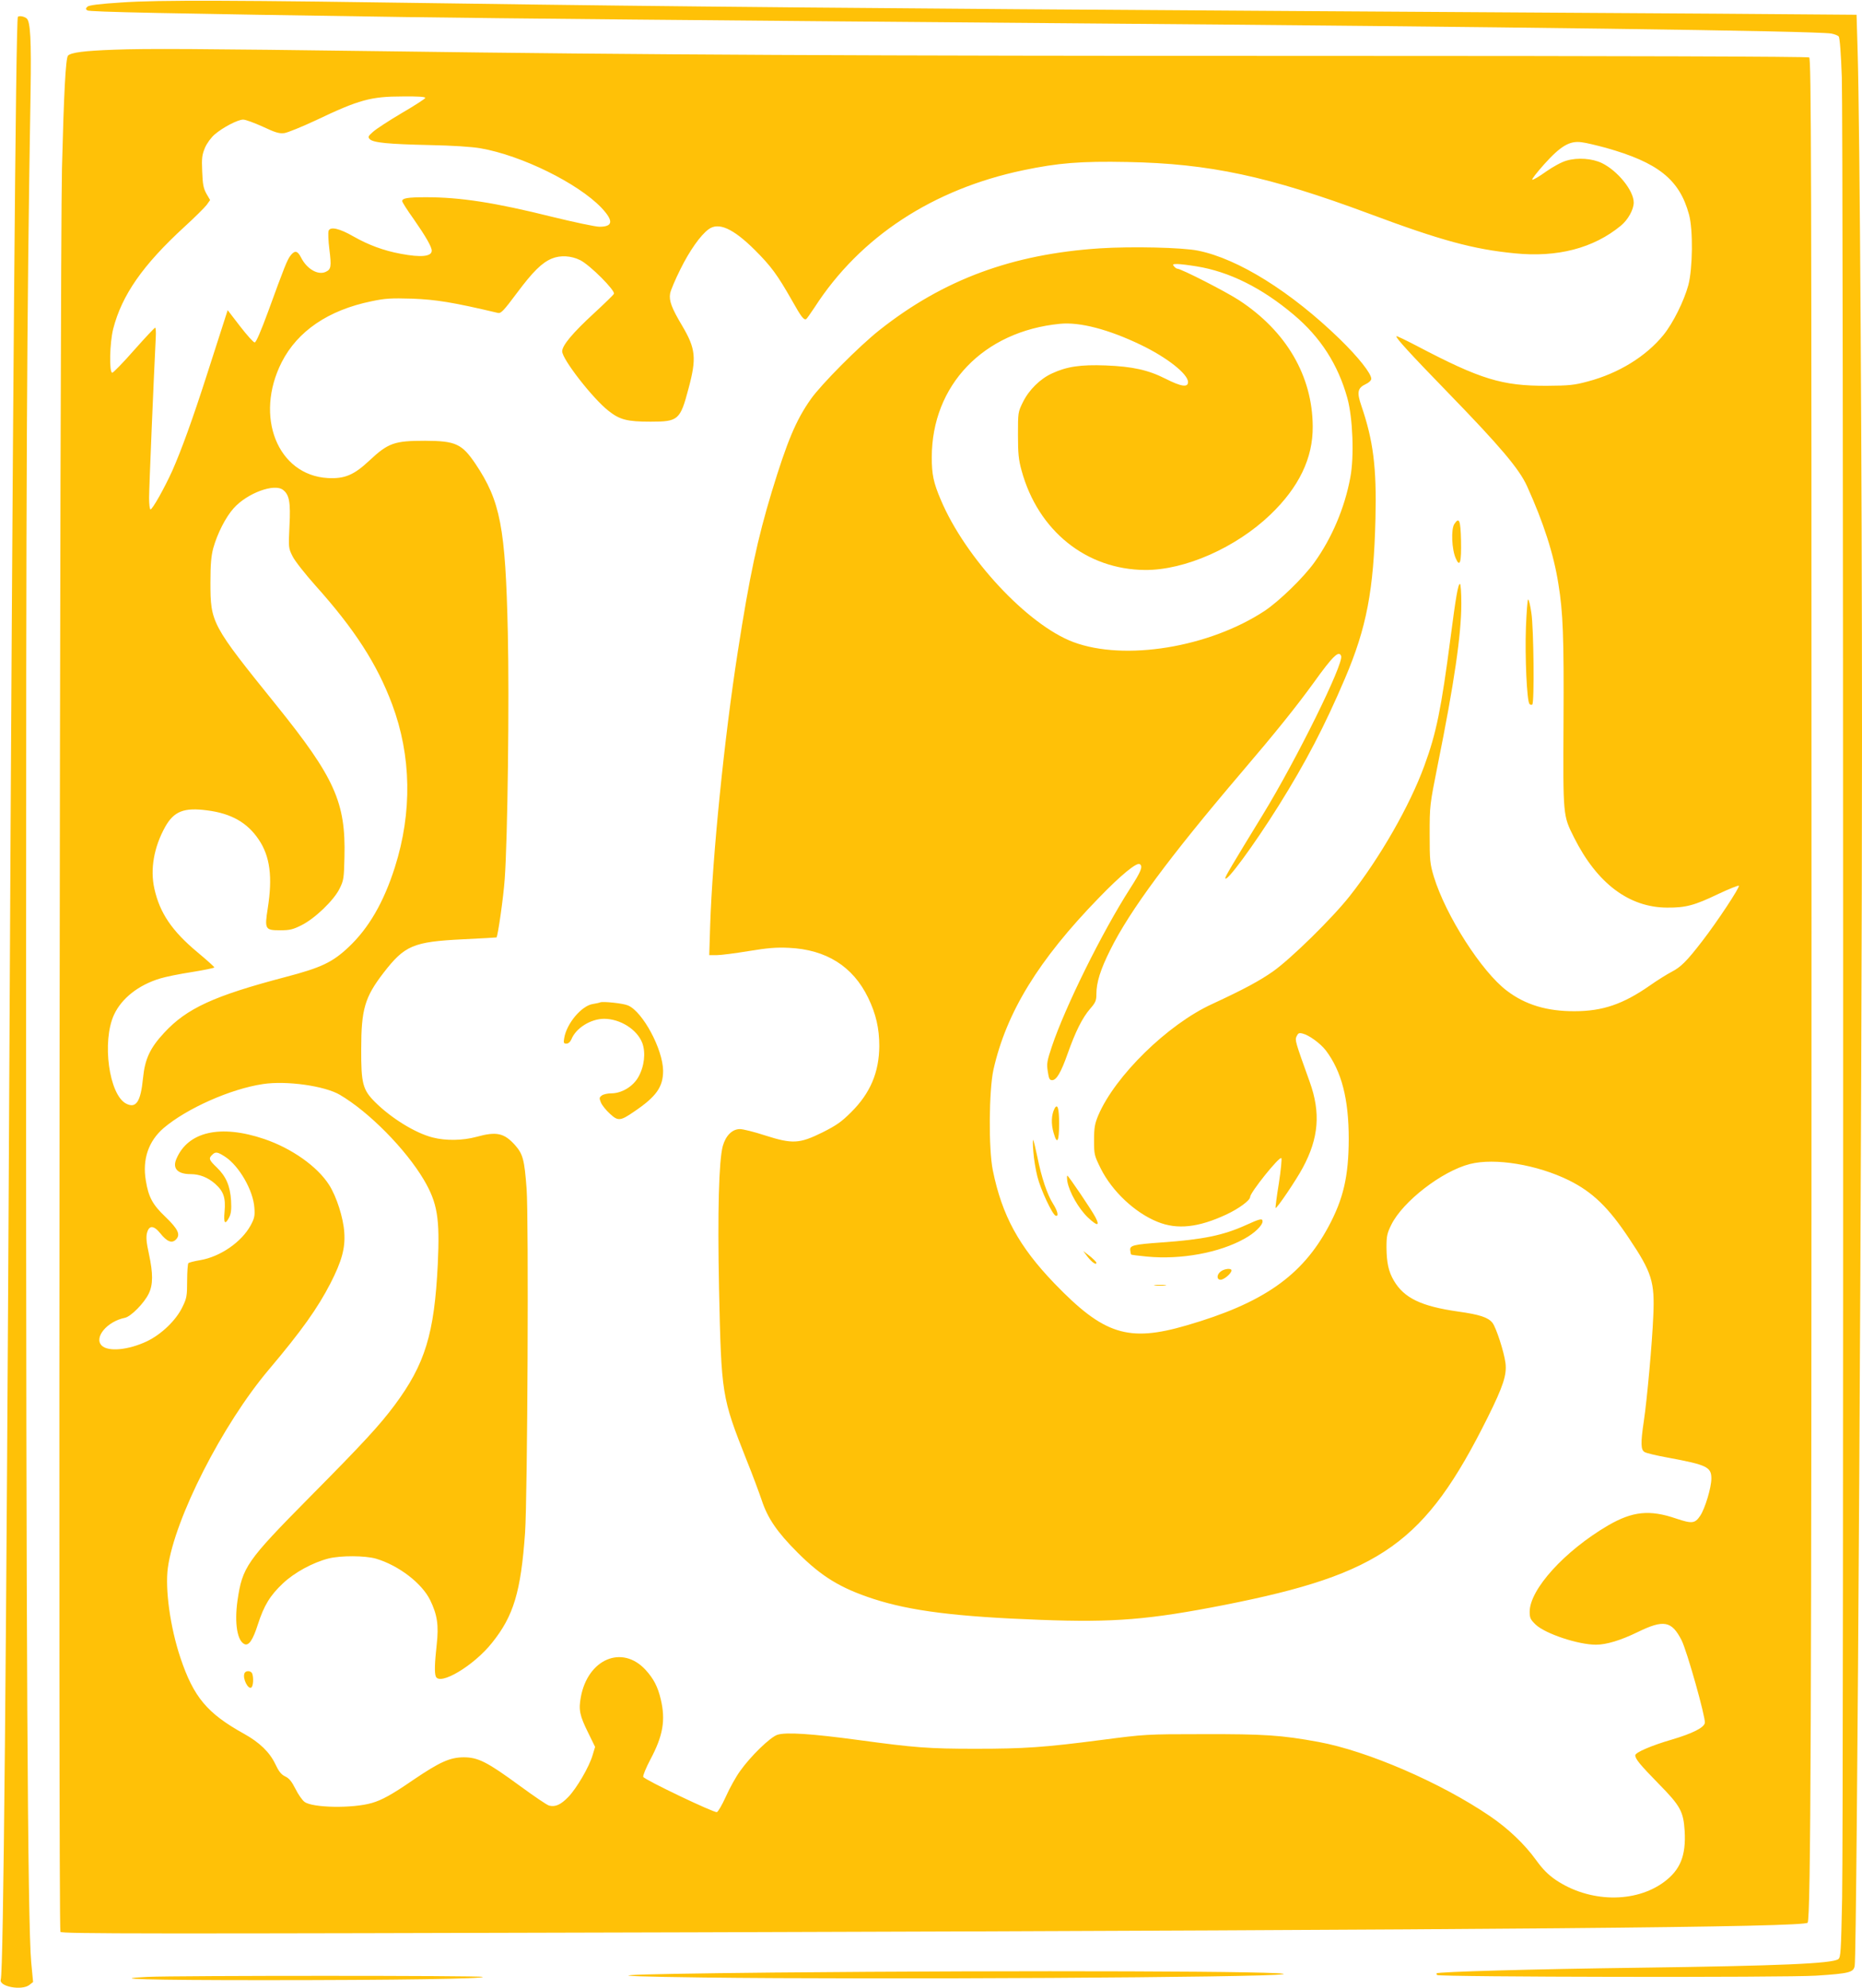 <?xml version="1.0" standalone="no"?>
<!DOCTYPE svg PUBLIC "-//W3C//DTD SVG 20010904//EN"
 "http://www.w3.org/TR/2001/REC-SVG-20010904/DTD/svg10.dtd">
<svg version="1.0" xmlns="http://www.w3.org/2000/svg"
 width="1199pt" height="1280pt" viewBox="0 0 1199 1280"
 preserveAspectRatio="xMidYMid meet">
<g transform="translate(0,1280) scale(0.1,-0.1)"
fill="#ffc107" stroke="none">
<path d="M781 12784 c-144 -9 -209 -18 -218 -27 -12 -11 -12 -16 -1 -24 13
-10 521 -20 2063 -43 641 -9 1803 -20 4265 -40 2791 -22 4799 -49 4902 -66 21
-4 42 -12 48 -19 7 -8 15 -115 20 -262 10 -290 12 -11165 2 -11726 -7 -346 -9
-380 -25 -392 -39 -28 -375 -43 -1287 -55 -684 -9 -1289 -26 -1299 -36 -2 -2
-1 -7 3 -11 13 -13 2251 -17 2441 -4 215 14 241 21 248 64 15 87 47 5554 47
7922 0 1678 -14 3926 -28 4400 l-7 240 -915 7 c-503 3 -1725 11 -2715 17
-2622 16 -4109 30 -5335 48 -1507 22 -1961 24 -2209 7z"/>
<path d="M115 12691 c-13 -22 -34 -2574 -55 -6791 -19 -3808 -38 -5793 -55
-5846 -14 -45 135 -73 184 -35 l24 19 -12 128 c-23 248 -33 2075 -33 6029 0
3653 4 4499 29 6020 5 323 -1 445 -25 466 -14 13 -50 20 -57 10z"/>
<path d="M735 12480 c-193 -7 -277 -18 -297 -38 -15 -15 -27 -245 -39 -727
-14 -594 -24 -11334 -10 -11354 8 -13 536 -13 4088 -3 5271 16 7145 33 7163
62 20 33 25 1278 25 6423 0 4947 -2 5579 -15 5587 -9 6 -1190 10 -3145 10
-2981 0 -4382 7 -6025 30 -1213 16 -1535 18 -1745 10z m2003 -311 c-2 -6 -70
-50 -151 -97 -81 -48 -164 -102 -184 -120 -33 -29 -35 -34 -22 -48 23 -23 120
-32 384 -38 149 -3 274 -11 330 -21 264 -46 627 -225 778 -383 79 -84 75 -122
-13 -122 -25 0 -162 29 -305 64 -369 92 -592 126 -810 126 -121 0 -155 -6
-155 -25 0 -7 33 -59 74 -116 76 -109 116 -178 116 -203 0 -38 -69 -45 -200
-20 -109 20 -208 57 -303 111 -90 52 -150 66 -161 37 -4 -11 -2 -64 5 -120 14
-112 11 -129 -25 -145 -49 -22 -120 19 -157 92 -23 45 -40 49 -68 14 -22 -29
-38 -69 -144 -360 -48 -130 -78 -200 -87 -200 -8 0 -50 47 -94 104 l-80 104
-27 -84 c-15 -46 -64 -199 -109 -339 -91 -283 -163 -481 -221 -612 -50 -110
-127 -248 -140 -248 -5 0 -9 34 -9 75 0 61 30 775 43 1033 2 34 0 62 -4 62 -4
0 -65 -65 -136 -145 -70 -80 -134 -145 -140 -145 -21 0 -17 192 6 283 56 217
190 410 458 656 67 61 132 126 144 142 l22 31 -24 41 c-19 35 -24 60 -27 143
-4 87 -1 107 18 153 13 30 40 66 62 85 53 46 150 96 184 96 15 0 72 -21 127
-46 81 -38 105 -45 138 -41 21 3 112 40 202 82 279 133 355 154 560 154 103 1
148 -2 145 -10z m7600 -320 c339 -95 477 -205 538 -430 27 -98 24 -346 -4
-454 -28 -103 -98 -244 -159 -320 -113 -140 -291 -249 -488 -301 -88 -24 -120
-27 -265 -28 -288 -1 -426 41 -839 258 -69 36 -127 64 -129 61 -8 -7 90 -114
329 -360 338 -348 461 -493 512 -605 106 -234 172 -438 202 -630 30 -184 36
-341 33 -885 -3 -615 -4 -604 68 -748 148 -295 354 -450 599 -451 119 -1 176
14 328 87 70 33 130 57 134 54 8 -9 -140 -233 -236 -357 -100 -130 -138 -167
-196 -197 -27 -14 -92 -54 -143 -90 -171 -119 -303 -164 -482 -164 -177 -1
-318 41 -437 132 -162 122 -393 483 -470 734 -25 84 -27 102 -27 275 0 183 1
188 51 440 108 535 153 845 153 1045 0 69 -4 125 -9 125 -12 0 -26 -81 -61
-350 -59 -452 -91 -611 -168 -820 -94 -258 -286 -593 -481 -840 -112 -142
-374 -399 -491 -483 -88 -62 -188 -116 -395 -212 -286 -131 -625 -463 -733
-717 -22 -53 -27 -78 -27 -159 0 -93 1 -98 43 -183 73 -146 219 -284 365 -343
127 -52 264 -37 444 47 81 38 153 91 153 113 0 28 188 263 201 250 4 -4 -3
-78 -16 -162 -14 -85 -23 -157 -21 -159 7 -6 133 180 175 259 103 191 116 354
45 552 -95 264 -96 269 -85 294 10 21 16 24 39 18 41 -10 113 -62 149 -108
102 -135 148 -312 148 -572 -1 -239 -34 -384 -131 -564 -170 -317 -423 -493
-913 -635 -376 -110 -533 -60 -851 270 -229 238 -338 438 -397 729 -28 139
-25 513 4 647 83 369 290 707 679 1107 143 148 243 229 263 217 22 -14 10 -45
-62 -157 -182 -284 -418 -762 -504 -1018 -31 -93 -34 -110 -26 -160 7 -46 11
-56 28 -56 28 0 57 49 100 171 50 141 94 230 145 289 35 40 40 53 40 94 0 76
26 158 90 286 125 252 379 595 843 1140 223 261 355 426 466 579 124 173 163
210 177 172 18 -48 -288 -668 -504 -1021 -200 -327 -242 -398 -242 -409 2 -36
183 210 344 467 175 280 294 508 426 817 140 328 186 568 197 1032 8 328 -14
501 -91 726 -30 87 -24 114 29 139 20 9 35 24 35 34 0 34 -83 139 -202 255
-314 305 -655 518 -913 570 -102 21 -431 28 -632 15 -565 -37 -1008 -201
-1418 -525 -132 -104 -378 -352 -444 -446 -96 -136 -152 -271 -251 -595 -93
-308 -143 -541 -219 -1030 -87 -557 -163 -1313 -178 -1762 l-6 -193 49 0 c27
0 119 12 204 26 122 20 177 25 260 21 240 -11 412 -119 510 -321 51 -105 72
-198 72 -311 -1 -169 -58 -304 -181 -426 -63 -63 -95 -85 -184 -130 -150 -74
-194 -76 -370 -20 -70 23 -143 41 -162 41 -50 0 -92 -42 -111 -110 -25 -95
-34 -420 -24 -915 15 -688 17 -700 177 -1105 39 -96 82 -213 98 -260 38 -115
98 -204 230 -336 155 -155 275 -229 489 -299 240 -78 535 -115 1076 -135 475
-18 700 1 1185 96 1012 200 1292 399 1695 1208 100 201 124 275 114 351 -9 70
-60 228 -84 258 -28 35 -84 53 -220 72 -239 34 -349 87 -415 200 -34 58 -46
115 -47 212 0 75 4 92 31 147 74 150 326 345 506 391 161 41 433 -4 638 -105
153 -76 255 -175 387 -374 147 -219 166 -280 156 -498 -7 -174 -40 -539 -61
-679 -21 -141 -20 -186 6 -199 11 -7 80 -23 152 -36 248 -46 277 -60 277 -134
0 -58 -41 -194 -72 -240 -34 -50 -52 -52 -154 -18 -172 59 -282 47 -439 -44
-280 -164 -505 -412 -505 -556 0 -40 5 -50 39 -83 63 -59 274 -129 388 -129
67 0 159 28 268 81 168 82 219 73 283 -52 35 -69 155 -496 150 -532 -4 -31
-81 -69 -213 -108 -131 -38 -235 -83 -235 -101 0 -24 30 -60 151 -184 140
-142 159 -178 167 -304 9 -159 -28 -250 -133 -328 -187 -138 -482 -132 -698
14 -49 34 -83 68 -127 129 -73 101 -179 202 -297 282 -316 215 -788 419 -1103
477 -240 44 -350 51 -745 50 -367 0 -373 -1 -650 -37 -369 -48 -497 -57 -814
-57 -301 0 -391 7 -751 56 -303 41 -470 52 -524 34 -46 -15 -172 -137 -240
-233 -27 -37 -68 -111 -92 -165 -24 -53 -50 -98 -58 -100 -21 -4 -467 209
-474 227 -3 8 18 59 46 112 81 152 99 252 67 387 -19 81 -46 133 -98 190 -151
164 -372 70 -417 -176 -15 -82 -7 -119 47 -228 l45 -92 -16 -53 c-22 -76 -103
-214 -157 -270 -49 -50 -83 -65 -123 -55 -13 3 -97 60 -187 126 -213 156 -270
185 -364 185 -89 -1 -153 -30 -326 -147 -135 -93 -201 -129 -264 -147 -123
-36 -382 -32 -434 7 -14 10 -41 48 -58 83 -25 49 -41 69 -67 81 -26 13 -41 32
-64 81 -36 75 -101 138 -200 193 -238 132 -325 236 -410 489 -66 197 -100 444
-81 581 44 318 351 921 649 1274 212 251 315 396 398 557 73 143 96 226 89
327 -6 95 -50 232 -98 307 -76 119 -241 235 -417 295 -283 96 -493 48 -567
-130 -25 -60 9 -96 92 -96 58 0 111 -21 158 -62 55 -49 69 -90 61 -180 -7 -75
3 -88 30 -36 12 24 15 50 12 107 -6 95 -32 156 -92 214 -50 48 -54 58 -30 81
22 22 34 20 85 -13 90 -60 180 -217 187 -328 4 -53 0 -68 -24 -113 -59 -108
-196 -202 -325 -224 -37 -6 -71 -15 -76 -19 -4 -5 -8 -57 -8 -115 0 -97 -3
-112 -30 -167 -41 -86 -135 -176 -228 -221 -120 -57 -250 -69 -292 -28 -52 52
35 156 150 179 38 8 124 95 153 156 28 58 28 129 1 255 -16 72 -19 107 -13
133 13 53 43 53 86 0 43 -54 75 -67 101 -40 31 31 14 67 -68 146 -82 78 -109
127 -126 234 -23 136 17 253 114 337 149 127 432 253 641 284 151 23 397 -12
494 -69 189 -111 424 -350 541 -547 88 -150 104 -247 90 -544 -22 -448 -81
-643 -279 -909 -94 -126 -198 -240 -546 -591 -408 -413 -433 -449 -465 -668
-20 -145 -1 -260 47 -279 27 -10 53 29 84 126 40 124 79 188 162 266 74 70
192 134 293 160 79 20 236 19 306 -1 145 -43 295 -157 349 -267 46 -95 56
-161 42 -287 -13 -118 -15 -180 -6 -204 24 -63 245 68 363 217 138 172 185
327 212 707 16 229 24 2029 10 2215 -14 188 -24 224 -73 280 -71 80 -120 91
-250 55 -88 -24 -197 -26 -282 -4 -111 28 -267 124 -372 229 -78 78 -89 119
-88 340 0 256 23 334 142 489 138 179 192 202 512 218 118 6 216 11 217 12 9
8 45 260 53 376 19 260 30 1155 20 1587 -15 679 -48 847 -208 1086 -88 130
-128 148 -325 149 -198 0 -237 -14 -358 -127 -100 -94 -160 -119 -269 -113
-323 19 -473 397 -296 746 102 200 300 335 577 392 90 19 125 21 264 17 153
-6 261 -23 552 -92 19 -4 37 15 122 129 103 138 160 194 224 221 55 23 125 19
183 -10 64 -32 229 -198 217 -217 -4 -8 -62 -64 -128 -125 -136 -125 -205
-207 -205 -245 0 -51 197 -304 298 -383 73 -58 121 -70 272 -70 178 0 190 10
244 215 52 194 46 255 -41 402 -68 114 -86 162 -78 208 3 19 33 90 66 156 60
121 129 219 182 258 64 47 157 6 298 -134 104 -104 144 -158 239 -325 61 -109
77 -128 92 -119 4 3 28 37 54 76 292 453 761 760 1343 882 225 47 369 59 671
53 528 -10 910 -92 1557 -333 463 -173 671 -229 936 -255 275 -28 508 33 683
177 47 38 84 105 84 150 0 77 -104 205 -205 254 -62 30 -156 37 -227 16 -33
-9 -87 -39 -133 -71 -43 -31 -82 -54 -88 -52 -6 2 29 46 76 99 107 119 165
153 242 142 28 -3 97 -20 153 -35z m-2633 -764 c210 -34 420 -138 625 -311
173 -145 286 -321 346 -537 35 -126 45 -377 19 -512 -36 -195 -119 -390 -231
-546 -71 -99 -226 -249 -320 -312 -358 -236 -902 -325 -1233 -201 -294 111
-695 541 -853 916 -47 110 -58 163 -58 273 0 465 333 812 825 860 128 13 314
-36 520 -135 169 -81 305 -188 305 -240 0 -36 -43 -30 -144 21 -112 57 -213
79 -386 86 -162 6 -250 -7 -345 -51 -77 -35 -149 -106 -188 -185 -32 -65 -32
-67 -32 -211 0 -120 4 -160 23 -229 106 -389 418 -639 797 -641 256 -1 583
144 804 355 185 177 276 365 274 570 -2 325 -170 612 -473 811 -87 57 -375
204 -399 204 -5 0 -14 7 -21 15 -11 13 -8 15 21 15 19 0 75 -7 124 -15z
m-5883 -1439 c41 -31 50 -80 42 -232 -7 -142 -6 -144 20 -196 14 -29 81 -114
147 -188 253 -282 397 -506 494 -765 124 -331 130 -695 18 -1048 -72 -227
-169 -394 -299 -516 -104 -98 -177 -132 -406 -192 -460 -121 -635 -201 -781
-359 -91 -98 -124 -169 -136 -291 -15 -154 -45 -198 -109 -165 -110 57 -157
400 -78 572 49 106 158 192 298 234 32 10 124 29 203 41 80 13 145 26 145 30
0 4 -49 48 -109 98 -164 137 -242 252 -277 409 -28 125 -3 267 69 397 57 102
122 127 272 107 155 -20 258 -79 331 -188 73 -108 90 -241 58 -443 -21 -134
-17 -141 80 -141 62 0 82 5 136 32 86 42 211 162 247 237 26 52 28 67 31 202
9 352 -62 511 -439 979 -418 518 -424 530 -424 790 0 118 5 170 18 220 27 96
80 200 132 258 87 97 261 161 317 118z"/>
<path d="M9365 9426 c-22 -33 -17 -163 9 -221 27 -62 37 -26 34 116 -3 130
-12 152 -43 105z"/>
<path d="M9826 8763 c-7 -192 6 -479 23 -496 6 -6 14 -7 18 -3 14 13 9 493 -6
589 -7 48 -16 87 -21 87 -4 0 -10 -80 -14 -177z"/>
<path d="M3865 6346 c-5 -3 -27 -7 -49 -11 -72 -12 -168 -126 -183 -220 -5
-30 -3 -35 14 -35 13 0 25 11 33 29 29 72 125 131 210 131 104 0 213 -69 246
-156 23 -62 13 -151 -25 -218 -34 -62 -108 -106 -175 -106 -23 0 -51 -6 -61
-14 -16 -12 -17 -17 -6 -44 7 -18 33 -50 58 -73 53 -49 67 -48 157 14 142 96
186 158 186 262 -1 138 -131 381 -226 421 -32 14 -160 27 -179 20z"/>
<path d="M6791 5663 c-21 -40 -24 -99 -6 -159 22 -77 35 -56 35 61 0 98 -10
132 -29 98z"/>
<path d="M6654 5384 c3 -45 15 -117 26 -160 21 -84 97 -246 118 -252 21 -6 13
29 -17 77 -37 58 -74 167 -101 301 -12 57 -24 107 -27 110 -3 3 -3 -32 1 -76z"/>
<path d="M6873 5193 c12 -69 73 -176 133 -233 60 -56 78 -56 48 2 -22 43 -174
268 -181 268 -3 0 -3 -17 0 -37z"/>
<path d="M8019 4910 c-143 -64 -270 -91 -539 -110 -181 -13 -206 -19 -202 -50
1 -13 4 -25 6 -28 2 -2 48 -8 102 -13 217 -21 466 24 629 116 64 35 115 85
115 111 0 21 -17 17 -111 -26z"/>
<path d="M7003 4708 c28 -36 57 -56 57 -39 0 5 -19 24 -42 43 l-43 33 28 -37z"/>
<path d="M7862 4614 c-28 -20 -29 -54 -2 -54 22 0 70 41 70 60 0 15 -43 12
-68 -6z"/>
<path d="M7438 4523 c17 -2 47 -2 65 0 17 2 3 4 -33 4 -36 0 -50 -2 -32 -4z"/>
<path d="M1574 2025 c-13 -32 23 -104 44 -91 13 8 16 64 6 90 -8 20 -43 21
-50 1z"/>
<path d="M4980 99 c-1063 -11 -1226 -22 -450 -32 1116 -14 3612 0 3731 21 114
20 -1661 26 -3281 11z"/>
<path d="M950 71 c-269 -13 1 -21 745 -21 857 0 1433 9 1413 21 -14 9 -1970 9
-2158 0z"/>
</g>
</svg>
